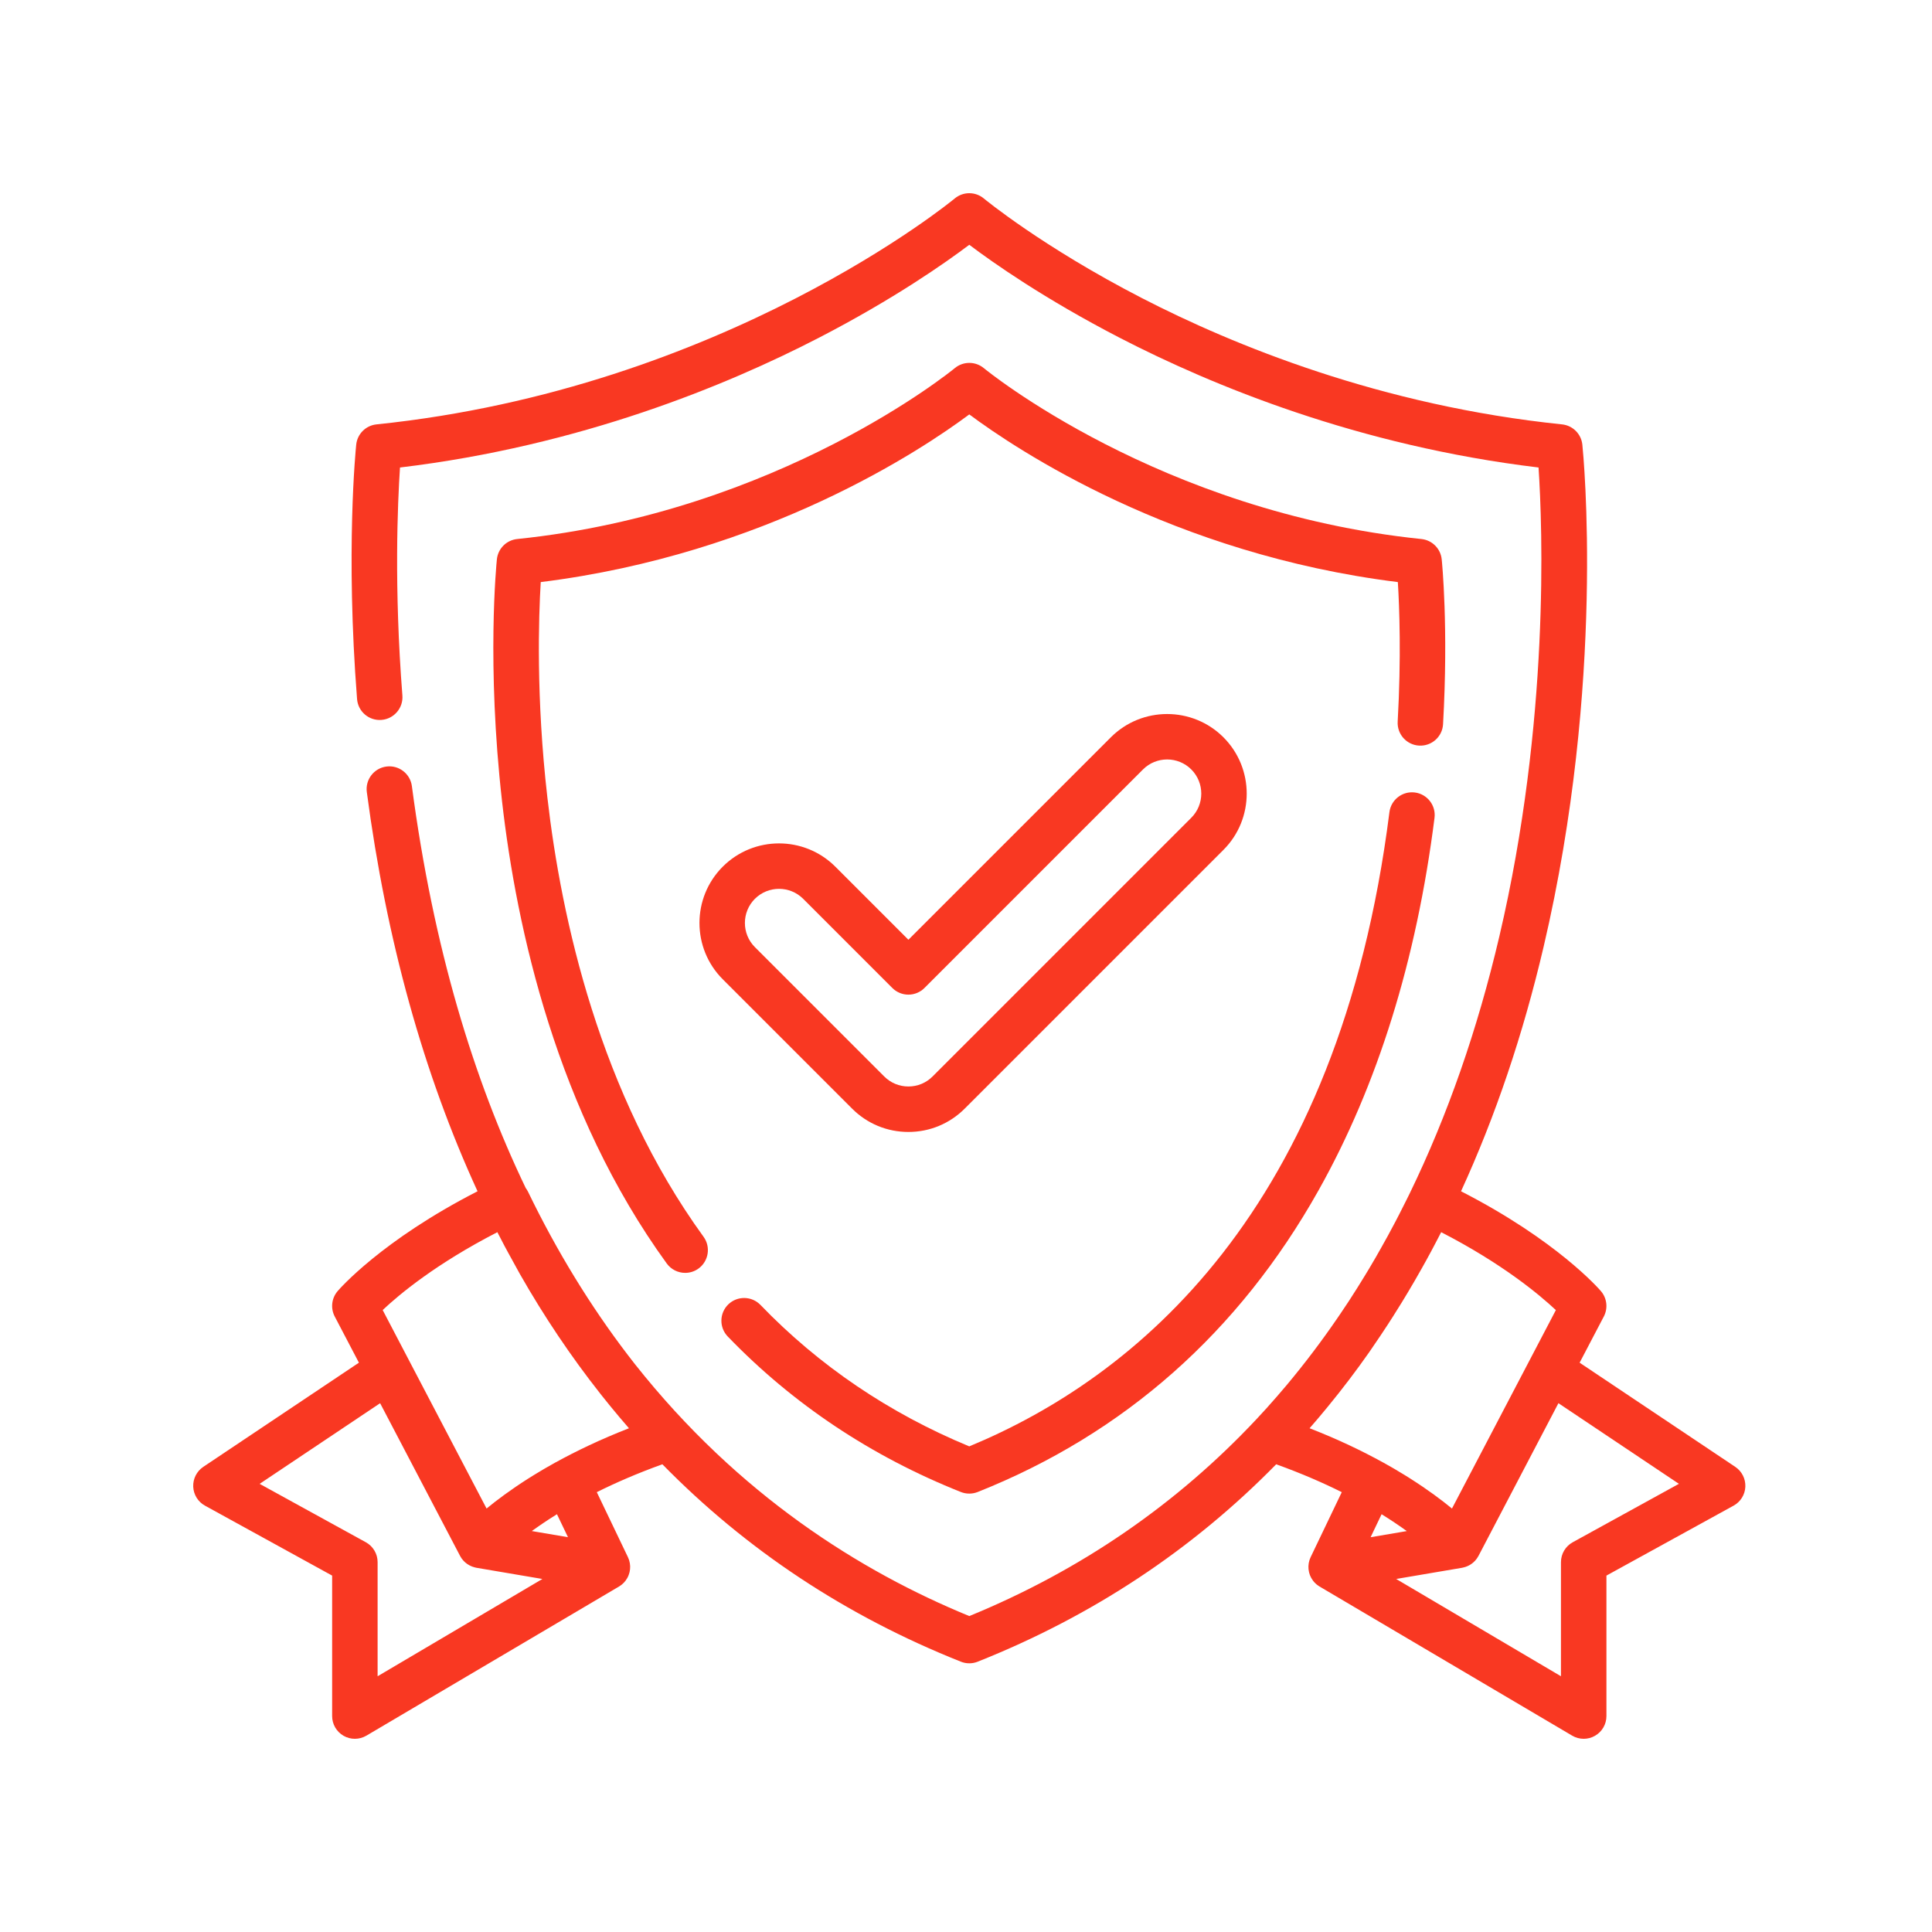 <svg xmlns="http://www.w3.org/2000/svg" fill="none" viewBox="0 0 80 80" height="80" width="80">
<path fill="#F93822" d="M71.853 60.739L65.409 56.426L66.411 54.513C66.589 54.172 66.542 53.758 66.293 53.465C66.216 53.375 64.472 51.364 60.498 49.328C61.919 46.233 63.063 42.849 63.918 39.203C66.49 28.23 65.562 18.808 65.522 18.413C65.476 17.969 65.125 17.619 64.682 17.573C57.191 16.8 51.085 14.302 47.282 12.342C43.149 10.212 40.762 8.238 40.739 8.219C40.39 7.927 39.881 7.927 39.532 8.219C39.438 8.298 29.971 16.089 15.589 17.573C15.146 17.619 14.795 17.969 14.75 18.413C14.731 18.59 14.307 22.832 14.785 28.945C14.825 29.463 15.277 29.851 15.796 29.81C16.315 29.769 16.702 29.316 16.662 28.798C16.312 24.327 16.465 20.827 16.563 19.358C24.015 18.466 30.081 15.964 33.906 13.987C37.023 12.376 39.158 10.874 40.136 10.136C41.113 10.874 43.248 12.376 46.365 13.987C50.19 15.964 56.256 18.465 63.708 19.358C63.87 21.799 64.178 29.844 62.085 38.773C61.178 42.642 59.937 46.198 58.377 49.408C58.334 49.498 58.289 49.586 58.245 49.675C58.148 49.87 58.051 50.063 57.952 50.256C57.897 50.364 57.841 50.472 57.785 50.579C57.68 50.779 57.574 50.977 57.467 51.173C57.377 51.337 57.286 51.5 57.195 51.661C57.113 51.807 57.031 51.952 56.948 52.096C56.864 52.24 56.78 52.383 56.695 52.526C56.633 52.629 56.571 52.731 56.509 52.833C56.308 53.163 56.104 53.489 55.895 53.81C55.88 53.833 55.865 53.857 55.85 53.88C55.741 54.047 55.631 54.211 55.52 54.374C55.473 54.444 55.425 54.514 55.377 54.584C54.723 55.538 54.033 56.45 53.309 57.317C53.305 57.322 53.301 57.327 53.297 57.332C53.157 57.499 53.015 57.665 52.872 57.829C52.76 57.959 52.646 58.086 52.532 58.213C52.509 58.239 52.487 58.265 52.464 58.291C52.335 58.433 52.205 58.575 52.074 58.715C52.067 58.722 52.06 58.73 52.054 58.737C48.731 62.289 44.739 65.031 40.136 66.918C35.628 65.069 30.582 61.906 26.302 56.5C26.288 56.483 26.275 56.465 26.261 56.448C26.175 56.339 26.089 56.227 26.004 56.116C24.443 54.074 23.057 51.811 21.867 49.353C21.839 49.295 21.806 49.242 21.769 49.193C19.613 44.707 17.939 39.233 17.055 32.55C16.987 32.035 16.513 31.672 15.999 31.741C15.483 31.809 15.121 32.282 15.189 32.797C16 38.929 17.54 44.47 19.774 49.328C15.799 51.364 14.055 53.375 13.978 53.465C13.729 53.758 13.682 54.172 13.86 54.513L14.862 56.426L8.418 60.739C8.145 60.922 7.987 61.234 8.001 61.562C8.015 61.891 8.2 62.188 8.488 62.346L13.753 65.242V71.059C13.753 71.397 13.934 71.708 14.227 71.876C14.372 71.959 14.533 72 14.694 72C14.86 72 15.025 71.956 15.173 71.869L25.631 65.695C25.637 65.691 25.643 65.687 25.649 65.683C25.66 65.676 25.67 65.669 25.681 65.662C25.7 65.65 25.718 65.636 25.735 65.623C25.744 65.616 25.752 65.609 25.761 65.602C25.783 65.583 25.804 65.564 25.824 65.543C25.827 65.54 25.83 65.537 25.834 65.534C25.858 65.508 25.881 65.482 25.902 65.454C25.902 65.453 25.903 65.452 25.904 65.451C25.905 65.449 25.907 65.447 25.908 65.444C25.93 65.415 25.95 65.385 25.968 65.353C25.971 65.347 25.975 65.34 25.979 65.334C25.997 65.3 26.014 65.266 26.027 65.23C26.03 65.224 26.032 65.218 26.034 65.212C26.045 65.181 26.055 65.15 26.063 65.118C26.065 65.11 26.068 65.102 26.07 65.093C26.078 65.057 26.084 65.02 26.088 64.982C26.089 64.977 26.089 64.972 26.089 64.967C26.092 64.933 26.093 64.899 26.093 64.865C26.093 64.857 26.092 64.849 26.092 64.841C26.09 64.803 26.087 64.764 26.08 64.726C26.08 64.723 26.079 64.72 26.078 64.718C26.072 64.683 26.063 64.648 26.053 64.614C26.05 64.604 26.047 64.596 26.045 64.587C26.032 64.55 26.018 64.513 26.001 64.478L24.712 61.787C25.486 61.401 26.389 61.006 27.428 60.633C30.902 64.179 35.034 66.916 39.788 68.807C39.9 68.852 40.018 68.874 40.136 68.874C40.254 68.874 40.372 68.852 40.484 68.807C45.23 66.919 49.367 64.18 52.844 60.633C53.883 61.006 54.786 61.401 55.56 61.787L54.271 64.478C54.254 64.513 54.24 64.55 54.227 64.587C54.224 64.596 54.222 64.605 54.219 64.614C54.209 64.648 54.2 64.683 54.194 64.718C54.193 64.721 54.192 64.723 54.192 64.726C54.185 64.764 54.182 64.803 54.18 64.842C54.18 64.85 54.18 64.857 54.179 64.865C54.179 64.899 54.18 64.933 54.183 64.967C54.183 64.972 54.183 64.977 54.184 64.982C54.188 65.02 54.194 65.057 54.203 65.094C54.204 65.102 54.207 65.111 54.209 65.119C54.217 65.15 54.227 65.181 54.238 65.212C54.24 65.218 54.242 65.224 54.245 65.231C54.258 65.266 54.275 65.3 54.293 65.334C54.297 65.34 54.301 65.347 54.305 65.354C54.322 65.385 54.342 65.415 54.364 65.444C54.365 65.447 54.366 65.449 54.368 65.451C54.369 65.452 54.37 65.453 54.37 65.454C54.392 65.482 54.414 65.508 54.438 65.534C54.442 65.537 54.445 65.54 54.448 65.543C54.468 65.564 54.489 65.583 54.511 65.602C54.52 65.609 54.528 65.616 54.537 65.623C54.554 65.636 54.572 65.65 54.591 65.662C54.602 65.669 54.612 65.677 54.623 65.683C54.629 65.687 54.635 65.691 54.641 65.695L65.099 71.869C65.246 71.956 65.412 72 65.578 72C65.738 72 65.9 71.959 66.044 71.876C66.338 71.709 66.519 71.397 66.519 71.059V65.242L71.784 62.346C72.072 62.188 72.257 61.891 72.271 61.562C72.284 61.234 72.127 60.922 71.853 60.739ZM15.636 69.41V64.685C15.636 64.342 15.449 64.026 15.148 63.861L10.751 61.443L15.74 58.104L19.051 64.427C19.069 64.462 19.089 64.495 19.111 64.527C19.12 64.539 19.13 64.55 19.139 64.562C19.154 64.581 19.168 64.601 19.184 64.618C19.2 64.636 19.217 64.652 19.234 64.668C19.245 64.678 19.255 64.689 19.266 64.698C19.287 64.717 19.309 64.733 19.332 64.75C19.34 64.755 19.348 64.762 19.356 64.767C19.381 64.784 19.407 64.8 19.434 64.814C19.44 64.818 19.447 64.822 19.453 64.825C19.482 64.84 19.511 64.853 19.541 64.864C19.546 64.866 19.551 64.868 19.556 64.87C19.588 64.882 19.619 64.892 19.652 64.9C19.657 64.901 19.661 64.903 19.666 64.904C19.686 64.909 19.706 64.915 19.727 64.918L22.459 65.382L15.636 69.41ZM22.022 63.398C22.044 63.382 22.067 63.366 22.089 63.349C22.138 63.315 22.187 63.28 22.238 63.244C22.269 63.222 22.303 63.199 22.335 63.177C22.388 63.141 22.44 63.105 22.494 63.068C22.528 63.045 22.563 63.022 22.597 63C22.655 62.961 22.712 62.923 22.772 62.884C22.794 62.87 22.817 62.856 22.839 62.842C22.907 62.799 22.975 62.755 23.046 62.711C23.051 62.708 23.057 62.704 23.063 62.701L23.519 63.652L22.022 63.398ZM23.011 60.552C23.009 60.553 23.006 60.554 23.003 60.556C22.995 60.56 22.987 60.564 22.979 60.569L22.979 60.569C22.976 60.571 22.973 60.573 22.97 60.574C22.93 60.596 22.891 60.618 22.852 60.641C22.779 60.681 22.707 60.722 22.637 60.763C22.595 60.787 22.553 60.811 22.512 60.835C22.507 60.838 22.503 60.841 22.498 60.843C22.492 60.847 22.485 60.851 22.479 60.855C22.366 60.921 22.256 60.987 22.149 61.053C22.133 61.062 22.116 61.073 22.1 61.083C22.035 61.123 21.972 61.162 21.909 61.202C21.896 61.21 21.883 61.219 21.869 61.227C21.868 61.228 21.866 61.229 21.864 61.23C21.141 61.69 20.571 62.117 20.148 62.465L17.069 56.584L15.846 54.246C16.531 53.6 18.052 52.329 20.595 51.022C20.693 51.213 20.791 51.403 20.891 51.592C20.942 51.687 20.994 51.782 21.045 51.877C21.175 52.118 21.307 52.358 21.44 52.595C21.47 52.648 21.498 52.702 21.528 52.755C22.534 54.521 23.643 56.169 24.849 57.699C24.877 57.735 24.905 57.77 24.933 57.805C25.031 57.929 25.13 58.052 25.229 58.173C25.28 58.236 25.332 58.298 25.383 58.36C25.471 58.466 25.558 58.572 25.646 58.677C25.778 58.833 25.91 58.987 26.044 59.141C24.87 59.598 23.865 60.082 23.011 60.552ZM54.228 59.141C54.229 59.138 54.231 59.136 54.233 59.133C54.315 59.041 54.395 58.946 54.475 58.853C54.523 58.795 54.573 58.739 54.621 58.682C54.744 58.537 54.865 58.39 54.986 58.243C54.99 58.238 54.994 58.233 54.998 58.228C55.588 57.509 56.155 56.763 56.698 55.989C56.77 55.886 56.839 55.781 56.91 55.677C56.997 55.551 57.083 55.425 57.168 55.298C57.264 55.156 57.358 55.012 57.452 54.868C57.528 54.752 57.603 54.634 57.678 54.517C57.802 54.322 57.925 54.125 58.047 53.927C58.13 53.792 58.211 53.657 58.292 53.522C58.387 53.362 58.482 53.203 58.575 53.042C58.68 52.861 58.784 52.679 58.886 52.496C58.943 52.395 58.999 52.294 59.055 52.193C59.19 51.949 59.322 51.702 59.452 51.453C59.496 51.369 59.54 51.284 59.584 51.199C59.615 51.14 59.646 51.082 59.676 51.022C62.202 52.322 63.734 53.6 64.425 54.248L60.123 62.465C59.7 62.117 59.13 61.69 58.406 61.23C58.405 61.229 58.404 61.228 58.402 61.227C58.389 61.219 58.376 61.21 58.362 61.202C58.3 61.162 58.237 61.123 58.172 61.083C58.151 61.07 58.13 61.057 58.109 61.045C58.006 60.982 57.901 60.919 57.792 60.855C57.786 60.851 57.78 60.847 57.773 60.843C57.769 60.841 57.764 60.838 57.76 60.835C57.718 60.811 57.676 60.787 57.635 60.763C57.564 60.722 57.492 60.681 57.42 60.641C57.381 60.618 57.341 60.596 57.302 60.574C57.298 60.573 57.295 60.571 57.292 60.569L57.292 60.569C57.284 60.565 57.276 60.56 57.268 60.556C57.266 60.554 57.263 60.553 57.26 60.552C56.407 60.082 55.402 59.598 54.228 59.141ZM57.023 63.089L57.209 62.701C57.215 62.705 57.221 62.708 57.226 62.712C57.297 62.755 57.365 62.799 57.432 62.842C57.454 62.856 57.478 62.871 57.5 62.885C57.561 62.924 57.618 62.962 57.675 63C57.709 63.023 57.744 63.046 57.777 63.068C57.832 63.105 57.884 63.141 57.937 63.177C57.969 63.2 58.003 63.222 58.034 63.244C58.084 63.279 58.132 63.314 58.18 63.348C58.203 63.365 58.227 63.382 58.251 63.399L56.754 63.653L57.023 63.089ZM65.124 63.861C64.823 64.026 64.636 64.342 64.636 64.686V69.41L57.813 65.382L60.544 64.918C60.554 64.916 60.564 64.913 60.573 64.911C60.597 64.906 60.62 64.901 60.642 64.894C60.659 64.89 60.675 64.885 60.691 64.879C60.713 64.872 60.734 64.864 60.755 64.854C60.771 64.848 60.787 64.841 60.802 64.833C60.823 64.823 60.843 64.812 60.863 64.8C60.877 64.792 60.892 64.784 60.905 64.775C60.925 64.761 60.944 64.747 60.963 64.732C60.975 64.723 60.988 64.714 61 64.703C61.019 64.686 61.038 64.668 61.056 64.65C61.066 64.64 61.076 64.631 61.085 64.621C61.106 64.597 61.126 64.572 61.145 64.546C61.149 64.54 61.155 64.534 61.159 64.527C61.182 64.495 61.202 64.462 61.221 64.427L64.531 58.103L69.52 61.442L65.124 63.861Z"></path>
<path fill="#F93822" d="M59.698 23.16C59.652 22.716 59.302 22.366 58.858 22.32C48 21.2 40.811 15.304 40.74 15.245C40.391 14.954 39.883 14.954 39.534 15.245C39.462 15.304 32.273 21.2 21.415 22.32C20.971 22.366 20.621 22.716 20.575 23.16C20.557 23.334 20.143 27.498 20.789 33.184C21.388 38.45 23.058 46.045 27.609 52.319C27.793 52.572 28.081 52.707 28.372 52.707C28.563 52.707 28.757 52.649 28.924 52.528C29.344 52.222 29.438 51.634 29.133 51.213C24.831 45.284 23.241 38.045 22.665 33.016C22.192 28.893 22.304 25.537 22.391 24.103C31.71 22.944 38.187 18.613 40.136 17.16C42.086 18.613 48.562 22.945 57.882 24.103C57.947 25.151 58.024 27.226 57.875 29.882C57.846 30.401 58.243 30.845 58.762 30.874C59.282 30.902 59.725 30.507 59.754 29.988C59.98 25.972 59.71 23.273 59.698 23.16Z"></path>
<path fill="#F93822" d="M58.585 32.815C58.07 32.75 57.598 33.115 57.533 33.631C55.438 50.184 46.995 57.049 40.135 59.891C36.82 58.519 33.913 56.55 31.49 54.035C31.13 53.661 30.534 53.65 30.159 54.01C29.785 54.371 29.774 54.967 30.134 55.341C32.829 58.138 36.077 60.305 39.788 61.781C39.899 61.825 40.017 61.847 40.135 61.847C40.254 61.847 40.371 61.825 40.483 61.781C46.551 59.367 51.3 55.164 54.598 49.29C57.04 44.94 58.656 39.751 59.4 33.867C59.466 33.351 59.1 32.88 58.585 32.815Z"></path>
<path fill="#F93822" d="M50.66 30.53C49.374 29.245 47.283 29.245 45.998 30.53L37.615 38.913L34.589 35.887C33.303 34.602 31.212 34.602 29.927 35.887C28.642 37.173 28.642 39.264 29.927 40.549L35.284 45.906C35.906 46.529 36.734 46.872 37.615 46.872C38.495 46.872 39.323 46.529 39.946 45.906L50.66 35.192C51.945 33.907 51.945 31.816 50.66 30.53ZM49.329 33.861L38.615 44.575C38.348 44.842 37.993 44.989 37.615 44.989C37.237 44.989 36.882 44.842 36.615 44.575L31.258 39.218C30.707 38.667 30.707 37.77 31.258 37.218C31.534 36.943 31.896 36.805 32.258 36.805C32.62 36.805 32.982 36.943 33.258 37.218L36.949 40.91C37.126 41.087 37.365 41.186 37.615 41.186C37.864 41.186 38.104 41.087 38.28 40.91L47.329 31.861C47.88 31.31 48.777 31.31 49.329 31.861C49.88 32.413 49.88 33.31 49.329 33.861Z"></path>
</svg>
